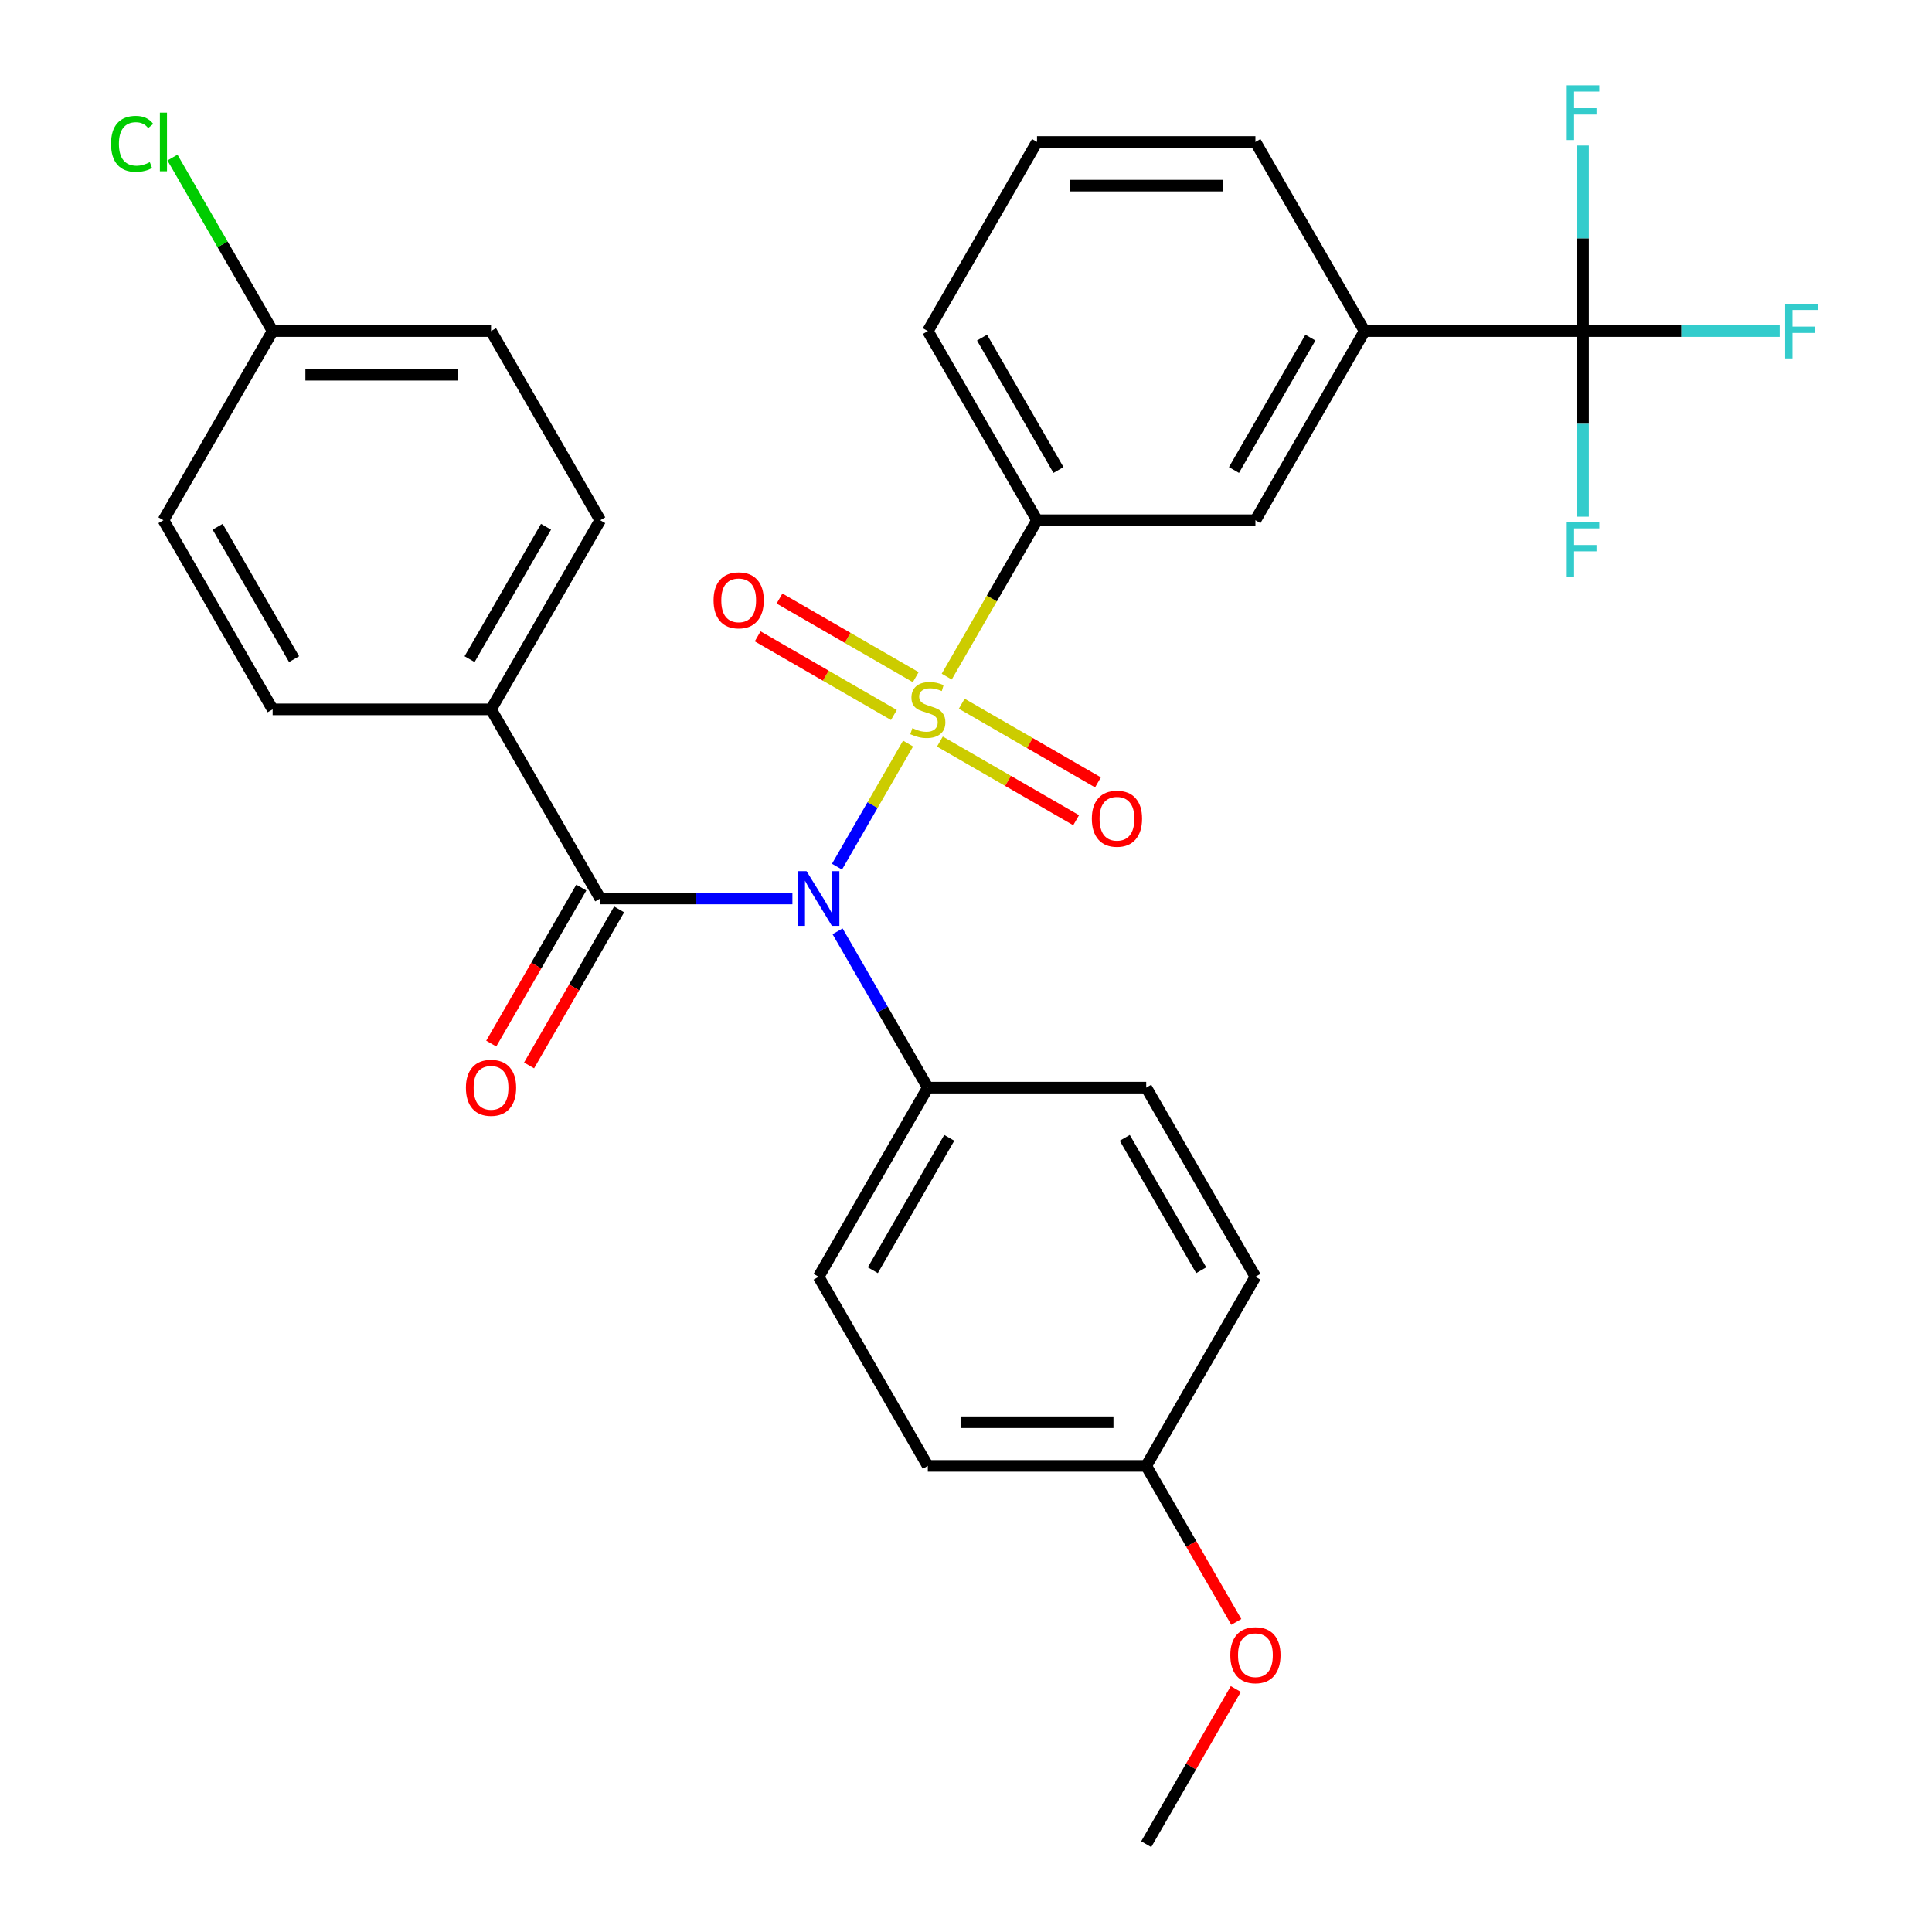 <?xml version='1.0' encoding='iso-8859-1'?>
<svg version='1.1' baseProfile='full'
              xmlns='http://www.w3.org/2000/svg'
                      xmlns:rdkit='http://www.rdkit.org/xml'
                      xmlns:xlink='http://www.w3.org/1999/xlink'
                  xml:space='preserve'
width='1000px' height='1000px' viewBox='0 0 1000 1000'>
<!-- END OF HEADER -->
<rect style='opacity:1.0;fill:#FFFFFF;stroke:none' width='1000' height='1000' x='0' y='0'> </rect>
<path class='bond-0' d='M 470.015,384.868 L 451.622,416.726' style='fill:none;fill-rule:evenodd;stroke:#CCCC00;stroke-width:6px;stroke-linecap:butt;stroke-linejoin:miter;stroke-opacity:1' />
<path class='bond-0' d='M 451.622,416.726 L 433.229,448.584' style='fill:none;fill-rule:evenodd;stroke:#0000FF;stroke-width:6px;stroke-linecap:butt;stroke-linejoin:miter;stroke-opacity:1' />
<path class='bond-3' d='M 490.022,350.215 L 513.39,309.74' style='fill:none;fill-rule:evenodd;stroke:#CCCC00;stroke-width:6px;stroke-linecap:butt;stroke-linejoin:miter;stroke-opacity:1' />
<path class='bond-3' d='M 513.39,309.74 L 536.759,269.264' style='fill:none;fill-rule:evenodd;stroke:#000000;stroke-width:6px;stroke-linecap:butt;stroke-linejoin:miter;stroke-opacity:1' />
<path class='bond-6' d='M 473.984,350.498 L 438.729,330.144' style='fill:none;fill-rule:evenodd;stroke:#CCCC00;stroke-width:6px;stroke-linecap:butt;stroke-linejoin:miter;stroke-opacity:1' />
<path class='bond-6' d='M 438.729,330.144 L 403.475,309.789' style='fill:none;fill-rule:evenodd;stroke:#FF0000;stroke-width:6px;stroke-linecap:butt;stroke-linejoin:miter;stroke-opacity:1' />
<path class='bond-6' d='M 462.68,370.077 L 427.425,349.723' style='fill:none;fill-rule:evenodd;stroke:#CCCC00;stroke-width:6px;stroke-linecap:butt;stroke-linejoin:miter;stroke-opacity:1' />
<path class='bond-6' d='M 427.425,349.723 L 392.171,329.369' style='fill:none;fill-rule:evenodd;stroke:#FF0000;stroke-width:6px;stroke-linecap:butt;stroke-linejoin:miter;stroke-opacity:1' />
<path class='bond-7' d='M 486.492,383.825 L 521.746,404.179' style='fill:none;fill-rule:evenodd;stroke:#CCCC00;stroke-width:6px;stroke-linecap:butt;stroke-linejoin:miter;stroke-opacity:1' />
<path class='bond-7' d='M 521.746,404.179 L 557.001,424.534' style='fill:none;fill-rule:evenodd;stroke:#FF0000;stroke-width:6px;stroke-linecap:butt;stroke-linejoin:miter;stroke-opacity:1' />
<path class='bond-7' d='M 497.796,364.246 L 533.05,384.6' style='fill:none;fill-rule:evenodd;stroke:#CCCC00;stroke-width:6px;stroke-linecap:butt;stroke-linejoin:miter;stroke-opacity:1' />
<path class='bond-7' d='M 533.05,384.6 L 568.305,404.954' style='fill:none;fill-rule:evenodd;stroke:#FF0000;stroke-width:6px;stroke-linecap:butt;stroke-linejoin:miter;stroke-opacity:1' />
<path class='bond-1' d='M 410.151,465.059 L 360.413,465.059' style='fill:none;fill-rule:evenodd;stroke:#0000FF;stroke-width:6px;stroke-linecap:butt;stroke-linejoin:miter;stroke-opacity:1' />
<path class='bond-1' d='M 360.413,465.059 L 310.675,465.059' style='fill:none;fill-rule:evenodd;stroke:#000000;stroke-width:6px;stroke-linecap:butt;stroke-linejoin:miter;stroke-opacity:1' />
<path class='bond-5' d='M 433.524,482.045 L 456.881,522.501' style='fill:none;fill-rule:evenodd;stroke:#0000FF;stroke-width:6px;stroke-linecap:butt;stroke-linejoin:miter;stroke-opacity:1' />
<path class='bond-5' d='M 456.881,522.501 L 480.238,562.956' style='fill:none;fill-rule:evenodd;stroke:#000000;stroke-width:6px;stroke-linecap:butt;stroke-linejoin:miter;stroke-opacity:1' />
<path class='bond-9' d='M 310.675,465.059 L 254.154,367.161' style='fill:none;fill-rule:evenodd;stroke:#000000;stroke-width:6px;stroke-linecap:butt;stroke-linejoin:miter;stroke-opacity:1' />
<path class='bond-10' d='M 300.885,459.407 L 277.574,499.782' style='fill:none;fill-rule:evenodd;stroke:#000000;stroke-width:6px;stroke-linecap:butt;stroke-linejoin:miter;stroke-opacity:1' />
<path class='bond-10' d='M 277.574,499.782 L 254.263,540.158' style='fill:none;fill-rule:evenodd;stroke:#FF0000;stroke-width:6px;stroke-linecap:butt;stroke-linejoin:miter;stroke-opacity:1' />
<path class='bond-10' d='M 320.464,470.711 L 297.153,511.087' style='fill:none;fill-rule:evenodd;stroke:#000000;stroke-width:6px;stroke-linecap:butt;stroke-linejoin:miter;stroke-opacity:1' />
<path class='bond-10' d='M 297.153,511.087 L 273.843,551.462' style='fill:none;fill-rule:evenodd;stroke:#FF0000;stroke-width:6px;stroke-linecap:butt;stroke-linejoin:miter;stroke-opacity:1' />
<path class='bond-2' d='M 819.364,171.367 L 706.322,171.367' style='fill:none;fill-rule:evenodd;stroke:#000000;stroke-width:6px;stroke-linecap:butt;stroke-linejoin:miter;stroke-opacity:1' />
<path class='bond-11' d='M 819.364,171.367 L 870.262,171.367' style='fill:none;fill-rule:evenodd;stroke:#000000;stroke-width:6px;stroke-linecap:butt;stroke-linejoin:miter;stroke-opacity:1' />
<path class='bond-11' d='M 870.262,171.367 L 921.16,171.367' style='fill:none;fill-rule:evenodd;stroke:#33CCCC;stroke-width:6px;stroke-linecap:butt;stroke-linejoin:miter;stroke-opacity:1' />
<path class='bond-12' d='M 819.364,171.367 L 819.364,219.395' style='fill:none;fill-rule:evenodd;stroke:#000000;stroke-width:6px;stroke-linecap:butt;stroke-linejoin:miter;stroke-opacity:1' />
<path class='bond-12' d='M 819.364,219.395 L 819.364,267.423' style='fill:none;fill-rule:evenodd;stroke:#33CCCC;stroke-width:6px;stroke-linecap:butt;stroke-linejoin:miter;stroke-opacity:1' />
<path class='bond-13' d='M 819.364,171.367 L 819.364,123.339' style='fill:none;fill-rule:evenodd;stroke:#000000;stroke-width:6px;stroke-linecap:butt;stroke-linejoin:miter;stroke-opacity:1' />
<path class='bond-13' d='M 819.364,123.339 L 819.364,75.311' style='fill:none;fill-rule:evenodd;stroke:#33CCCC;stroke-width:6px;stroke-linecap:butt;stroke-linejoin:miter;stroke-opacity:1' />
<path class='bond-8' d='M 536.759,269.264 L 649.801,269.264' style='fill:none;fill-rule:evenodd;stroke:#000000;stroke-width:6px;stroke-linecap:butt;stroke-linejoin:miter;stroke-opacity:1' />
<path class='bond-25' d='M 536.759,269.264 L 480.238,171.367' style='fill:none;fill-rule:evenodd;stroke:#000000;stroke-width:6px;stroke-linecap:butt;stroke-linejoin:miter;stroke-opacity:1' />
<path class='bond-25' d='M 547.86,243.275 L 508.295,174.747' style='fill:none;fill-rule:evenodd;stroke:#000000;stroke-width:6px;stroke-linecap:butt;stroke-linejoin:miter;stroke-opacity:1' />
<path class='bond-4' d='M 706.322,171.367 L 649.801,269.264' style='fill:none;fill-rule:evenodd;stroke:#000000;stroke-width:6px;stroke-linecap:butt;stroke-linejoin:miter;stroke-opacity:1' />
<path class='bond-4' d='M 678.264,174.747 L 638.7,243.275' style='fill:none;fill-rule:evenodd;stroke:#000000;stroke-width:6px;stroke-linecap:butt;stroke-linejoin:miter;stroke-opacity:1' />
<path class='bond-30' d='M 706.322,171.367 L 649.801,73.469' style='fill:none;fill-rule:evenodd;stroke:#000000;stroke-width:6px;stroke-linecap:butt;stroke-linejoin:miter;stroke-opacity:1' />
<path class='bond-14' d='M 480.238,562.956 L 423.717,660.853' style='fill:none;fill-rule:evenodd;stroke:#000000;stroke-width:6px;stroke-linecap:butt;stroke-linejoin:miter;stroke-opacity:1' />
<path class='bond-14' d='M 491.339,588.945 L 451.774,657.473' style='fill:none;fill-rule:evenodd;stroke:#000000;stroke-width:6px;stroke-linecap:butt;stroke-linejoin:miter;stroke-opacity:1' />
<path class='bond-15' d='M 480.238,562.956 L 593.28,562.956' style='fill:none;fill-rule:evenodd;stroke:#000000;stroke-width:6px;stroke-linecap:butt;stroke-linejoin:miter;stroke-opacity:1' />
<path class='bond-16' d='M 254.154,367.161 L 310.675,269.264' style='fill:none;fill-rule:evenodd;stroke:#000000;stroke-width:6px;stroke-linecap:butt;stroke-linejoin:miter;stroke-opacity:1' />
<path class='bond-16' d='M 243.052,341.173 L 282.617,272.645' style='fill:none;fill-rule:evenodd;stroke:#000000;stroke-width:6px;stroke-linecap:butt;stroke-linejoin:miter;stroke-opacity:1' />
<path class='bond-17' d='M 254.154,367.161 L 141.112,367.161' style='fill:none;fill-rule:evenodd;stroke:#000000;stroke-width:6px;stroke-linecap:butt;stroke-linejoin:miter;stroke-opacity:1' />
<path class='bond-23' d='M 423.717,660.853 L 480.238,758.751' style='fill:none;fill-rule:evenodd;stroke:#000000;stroke-width:6px;stroke-linecap:butt;stroke-linejoin:miter;stroke-opacity:1' />
<path class='bond-22' d='M 593.28,562.956 L 649.801,660.853' style='fill:none;fill-rule:evenodd;stroke:#000000;stroke-width:6px;stroke-linecap:butt;stroke-linejoin:miter;stroke-opacity:1' />
<path class='bond-22' d='M 582.179,588.945 L 621.743,657.473' style='fill:none;fill-rule:evenodd;stroke:#000000;stroke-width:6px;stroke-linecap:butt;stroke-linejoin:miter;stroke-opacity:1' />
<path class='bond-21' d='M 310.675,269.264 L 254.154,171.367' style='fill:none;fill-rule:evenodd;stroke:#000000;stroke-width:6px;stroke-linecap:butt;stroke-linejoin:miter;stroke-opacity:1' />
<path class='bond-20' d='M 141.112,367.161 L 84.591,269.264' style='fill:none;fill-rule:evenodd;stroke:#000000;stroke-width:6px;stroke-linecap:butt;stroke-linejoin:miter;stroke-opacity:1' />
<path class='bond-20' d='M 152.213,341.173 L 112.648,272.645' style='fill:none;fill-rule:evenodd;stroke:#000000;stroke-width:6px;stroke-linecap:butt;stroke-linejoin:miter;stroke-opacity:1' />
<path class='bond-18' d='M 141.112,171.367 L 84.591,269.264' style='fill:none;fill-rule:evenodd;stroke:#000000;stroke-width:6px;stroke-linecap:butt;stroke-linejoin:miter;stroke-opacity:1' />
<path class='bond-24' d='M 141.112,171.367 L 115.184,126.459' style='fill:none;fill-rule:evenodd;stroke:#000000;stroke-width:6px;stroke-linecap:butt;stroke-linejoin:miter;stroke-opacity:1' />
<path class='bond-24' d='M 115.184,126.459 L 89.257,81.551' style='fill:none;fill-rule:evenodd;stroke:#00CC00;stroke-width:6px;stroke-linecap:butt;stroke-linejoin:miter;stroke-opacity:1' />
<path class='bond-32' d='M 141.112,171.367 L 254.154,171.367' style='fill:none;fill-rule:evenodd;stroke:#000000;stroke-width:6px;stroke-linecap:butt;stroke-linejoin:miter;stroke-opacity:1' />
<path class='bond-32' d='M 158.068,193.975 L 237.197,193.975' style='fill:none;fill-rule:evenodd;stroke:#000000;stroke-width:6px;stroke-linecap:butt;stroke-linejoin:miter;stroke-opacity:1' />
<path class='bond-19' d='M 593.28,758.751 L 649.801,660.853' style='fill:none;fill-rule:evenodd;stroke:#000000;stroke-width:6px;stroke-linecap:butt;stroke-linejoin:miter;stroke-opacity:1' />
<path class='bond-26' d='M 593.28,758.751 L 616.591,799.126' style='fill:none;fill-rule:evenodd;stroke:#000000;stroke-width:6px;stroke-linecap:butt;stroke-linejoin:miter;stroke-opacity:1' />
<path class='bond-26' d='M 616.591,799.126 L 639.902,839.502' style='fill:none;fill-rule:evenodd;stroke:#FF0000;stroke-width:6px;stroke-linecap:butt;stroke-linejoin:miter;stroke-opacity:1' />
<path class='bond-31' d='M 593.28,758.751 L 480.238,758.751' style='fill:none;fill-rule:evenodd;stroke:#000000;stroke-width:6px;stroke-linecap:butt;stroke-linejoin:miter;stroke-opacity:1' />
<path class='bond-31' d='M 576.324,736.142 L 497.194,736.142' style='fill:none;fill-rule:evenodd;stroke:#000000;stroke-width:6px;stroke-linecap:butt;stroke-linejoin:miter;stroke-opacity:1' />
<path class='bond-28' d='M 480.238,171.367 L 536.759,73.469' style='fill:none;fill-rule:evenodd;stroke:#000000;stroke-width:6px;stroke-linecap:butt;stroke-linejoin:miter;stroke-opacity:1' />
<path class='bond-29' d='M 639.648,874.234 L 616.464,914.39' style='fill:none;fill-rule:evenodd;stroke:#FF0000;stroke-width:6px;stroke-linecap:butt;stroke-linejoin:miter;stroke-opacity:1' />
<path class='bond-29' d='M 616.464,914.39 L 593.28,954.545' style='fill:none;fill-rule:evenodd;stroke:#000000;stroke-width:6px;stroke-linecap:butt;stroke-linejoin:miter;stroke-opacity:1' />
<path class='bond-27' d='M 649.801,73.469 L 536.759,73.469' style='fill:none;fill-rule:evenodd;stroke:#000000;stroke-width:6px;stroke-linecap:butt;stroke-linejoin:miter;stroke-opacity:1' />
<path class='bond-27' d='M 632.845,96.078 L 553.715,96.078' style='fill:none;fill-rule:evenodd;stroke:#000000;stroke-width:6px;stroke-linecap:butt;stroke-linejoin:miter;stroke-opacity:1' />
<path  class='atom-0' d='M 472.238 376.881
Q 472.558 377.001, 473.878 377.561
Q 475.198 378.121, 476.638 378.481
Q 478.118 378.801, 479.558 378.801
Q 482.238 378.801, 483.798 377.521
Q 485.358 376.201, 485.358 373.921
Q 485.358 372.361, 484.558 371.401
Q 483.798 370.441, 482.598 369.921
Q 481.398 369.401, 479.398 368.801
Q 476.878 368.041, 475.358 367.321
Q 473.878 366.601, 472.798 365.081
Q 471.758 363.561, 471.758 361.001
Q 471.758 357.441, 474.158 355.241
Q 476.598 353.041, 481.398 353.041
Q 484.678 353.041, 488.398 354.601
L 487.478 357.681
Q 484.078 356.281, 481.518 356.281
Q 478.758 356.281, 477.238 357.441
Q 475.718 358.561, 475.758 360.521
Q 475.758 362.041, 476.518 362.961
Q 477.318 363.881, 478.438 364.401
Q 479.598 364.921, 481.518 365.521
Q 484.078 366.321, 485.598 367.121
Q 487.118 367.921, 488.198 369.561
Q 489.318 371.161, 489.318 373.921
Q 489.318 377.841, 486.678 379.961
Q 484.078 382.041, 479.718 382.041
Q 477.198 382.041, 475.278 381.481
Q 473.398 380.961, 471.158 380.041
L 472.238 376.881
' fill='#CCCC00'/>
<path  class='atom-1' d='M 417.457 450.899
L 426.737 465.899
Q 427.657 467.379, 429.137 470.059
Q 430.617 472.739, 430.697 472.899
L 430.697 450.899
L 434.457 450.899
L 434.457 479.219
L 430.577 479.219
L 420.617 462.819
Q 419.457 460.899, 418.217 458.699
Q 417.017 456.499, 416.657 455.819
L 416.657 479.219
L 412.977 479.219
L 412.977 450.899
L 417.457 450.899
' fill='#0000FF'/>
<path  class='atom-7' d='M 369.34 310.72
Q 369.34 303.92, 372.7 300.12
Q 376.06 296.32, 382.34 296.32
Q 388.62 296.32, 391.98 300.12
Q 395.34 303.92, 395.34 310.72
Q 395.34 317.6, 391.94 321.52
Q 388.54 325.4, 382.34 325.4
Q 376.1 325.4, 372.7 321.52
Q 369.34 317.64, 369.34 310.72
M 382.34 322.2
Q 386.66 322.2, 388.98 319.32
Q 391.34 316.4, 391.34 310.72
Q 391.34 305.16, 388.98 302.36
Q 386.66 299.52, 382.34 299.52
Q 378.02 299.52, 375.66 302.32
Q 373.34 305.12, 373.34 310.72
Q 373.34 316.44, 375.66 319.32
Q 378.02 322.2, 382.34 322.2
' fill='#FF0000'/>
<path  class='atom-8' d='M 565.135 423.763
Q 565.135 416.963, 568.495 413.163
Q 571.855 409.363, 578.135 409.363
Q 584.415 409.363, 587.775 413.163
Q 591.135 416.963, 591.135 423.763
Q 591.135 430.643, 587.735 434.563
Q 584.335 438.443, 578.135 438.443
Q 571.895 438.443, 568.495 434.563
Q 565.135 430.683, 565.135 423.763
M 578.135 435.243
Q 582.455 435.243, 584.775 432.363
Q 587.135 429.443, 587.135 423.763
Q 587.135 418.203, 584.775 415.403
Q 582.455 412.563, 578.135 412.563
Q 573.815 412.563, 571.455 415.363
Q 569.135 418.163, 569.135 423.763
Q 569.135 429.483, 571.455 432.363
Q 573.815 435.243, 578.135 435.243
' fill='#FF0000'/>
<path  class='atom-11' d='M 241.154 563.036
Q 241.154 556.236, 244.514 552.436
Q 247.874 548.636, 254.154 548.636
Q 260.434 548.636, 263.794 552.436
Q 267.154 556.236, 267.154 563.036
Q 267.154 569.916, 263.754 573.836
Q 260.354 577.716, 254.154 577.716
Q 247.914 577.716, 244.514 573.836
Q 241.154 569.956, 241.154 563.036
M 254.154 574.516
Q 258.474 574.516, 260.794 571.636
Q 263.154 568.716, 263.154 563.036
Q 263.154 557.476, 260.794 554.676
Q 258.474 551.836, 254.154 551.836
Q 249.834 551.836, 247.474 554.636
Q 245.154 557.436, 245.154 563.036
Q 245.154 568.756, 247.474 571.636
Q 249.834 574.516, 254.154 574.516
' fill='#FF0000'/>
<path  class='atom-12' d='M 923.986 157.207
L 940.826 157.207
L 940.826 160.447
L 927.786 160.447
L 927.786 169.047
L 939.386 169.047
L 939.386 172.327
L 927.786 172.327
L 927.786 185.527
L 923.986 185.527
L 923.986 157.207
' fill='#33CCCC'/>
<path  class='atom-13' d='M 810.944 270.249
L 827.784 270.249
L 827.784 273.489
L 814.744 273.489
L 814.744 282.089
L 826.344 282.089
L 826.344 285.369
L 814.744 285.369
L 814.744 298.569
L 810.944 298.569
L 810.944 270.249
' fill='#33CCCC'/>
<path  class='atom-14' d='M 810.944 44.165
L 827.784 44.165
L 827.784 47.405
L 814.744 47.405
L 814.744 56.005
L 826.344 56.005
L 826.344 59.285
L 814.744 59.285
L 814.744 72.485
L 810.944 72.485
L 810.944 44.165
' fill='#33CCCC'/>
<path  class='atom-25' d='M 57.471 74.45
Q 57.471 67.409, 60.751 63.73
Q 64.07 60.01, 70.35 60.01
Q 76.191 60.01, 79.311 64.129
L 76.671 66.29
Q 74.391 63.289, 70.35 63.289
Q 66.07 63.289, 63.791 66.169
Q 61.55 69.01, 61.55 74.45
Q 61.55 80.049, 63.87 82.93
Q 66.231 85.809, 70.79 85.809
Q 73.91 85.809, 77.55 83.93
L 78.671 86.93
Q 77.191 87.889, 74.951 88.45
Q 72.71 89.01, 70.231 89.01
Q 64.07 89.01, 60.751 85.249
Q 57.471 81.49, 57.471 74.45
' fill='#00CC00'/>
<path  class='atom-25' d='M 82.751 58.289
L 86.43 58.289
L 86.43 88.65
L 82.751 88.65
L 82.751 58.289
' fill='#00CC00'/>
<path  class='atom-27' d='M 636.801 856.728
Q 636.801 849.928, 640.161 846.128
Q 643.521 842.328, 649.801 842.328
Q 656.081 842.328, 659.441 846.128
Q 662.801 849.928, 662.801 856.728
Q 662.801 863.608, 659.401 867.528
Q 656.001 871.408, 649.801 871.408
Q 643.561 871.408, 640.161 867.528
Q 636.801 863.648, 636.801 856.728
M 649.801 868.208
Q 654.121 868.208, 656.441 865.328
Q 658.801 862.408, 658.801 856.728
Q 658.801 851.168, 656.441 848.368
Q 654.121 845.528, 649.801 845.528
Q 645.481 845.528, 643.121 848.328
Q 640.801 851.128, 640.801 856.728
Q 640.801 862.448, 643.121 865.328
Q 645.481 868.208, 649.801 868.208
' fill='#FF0000'/>
</svg>

